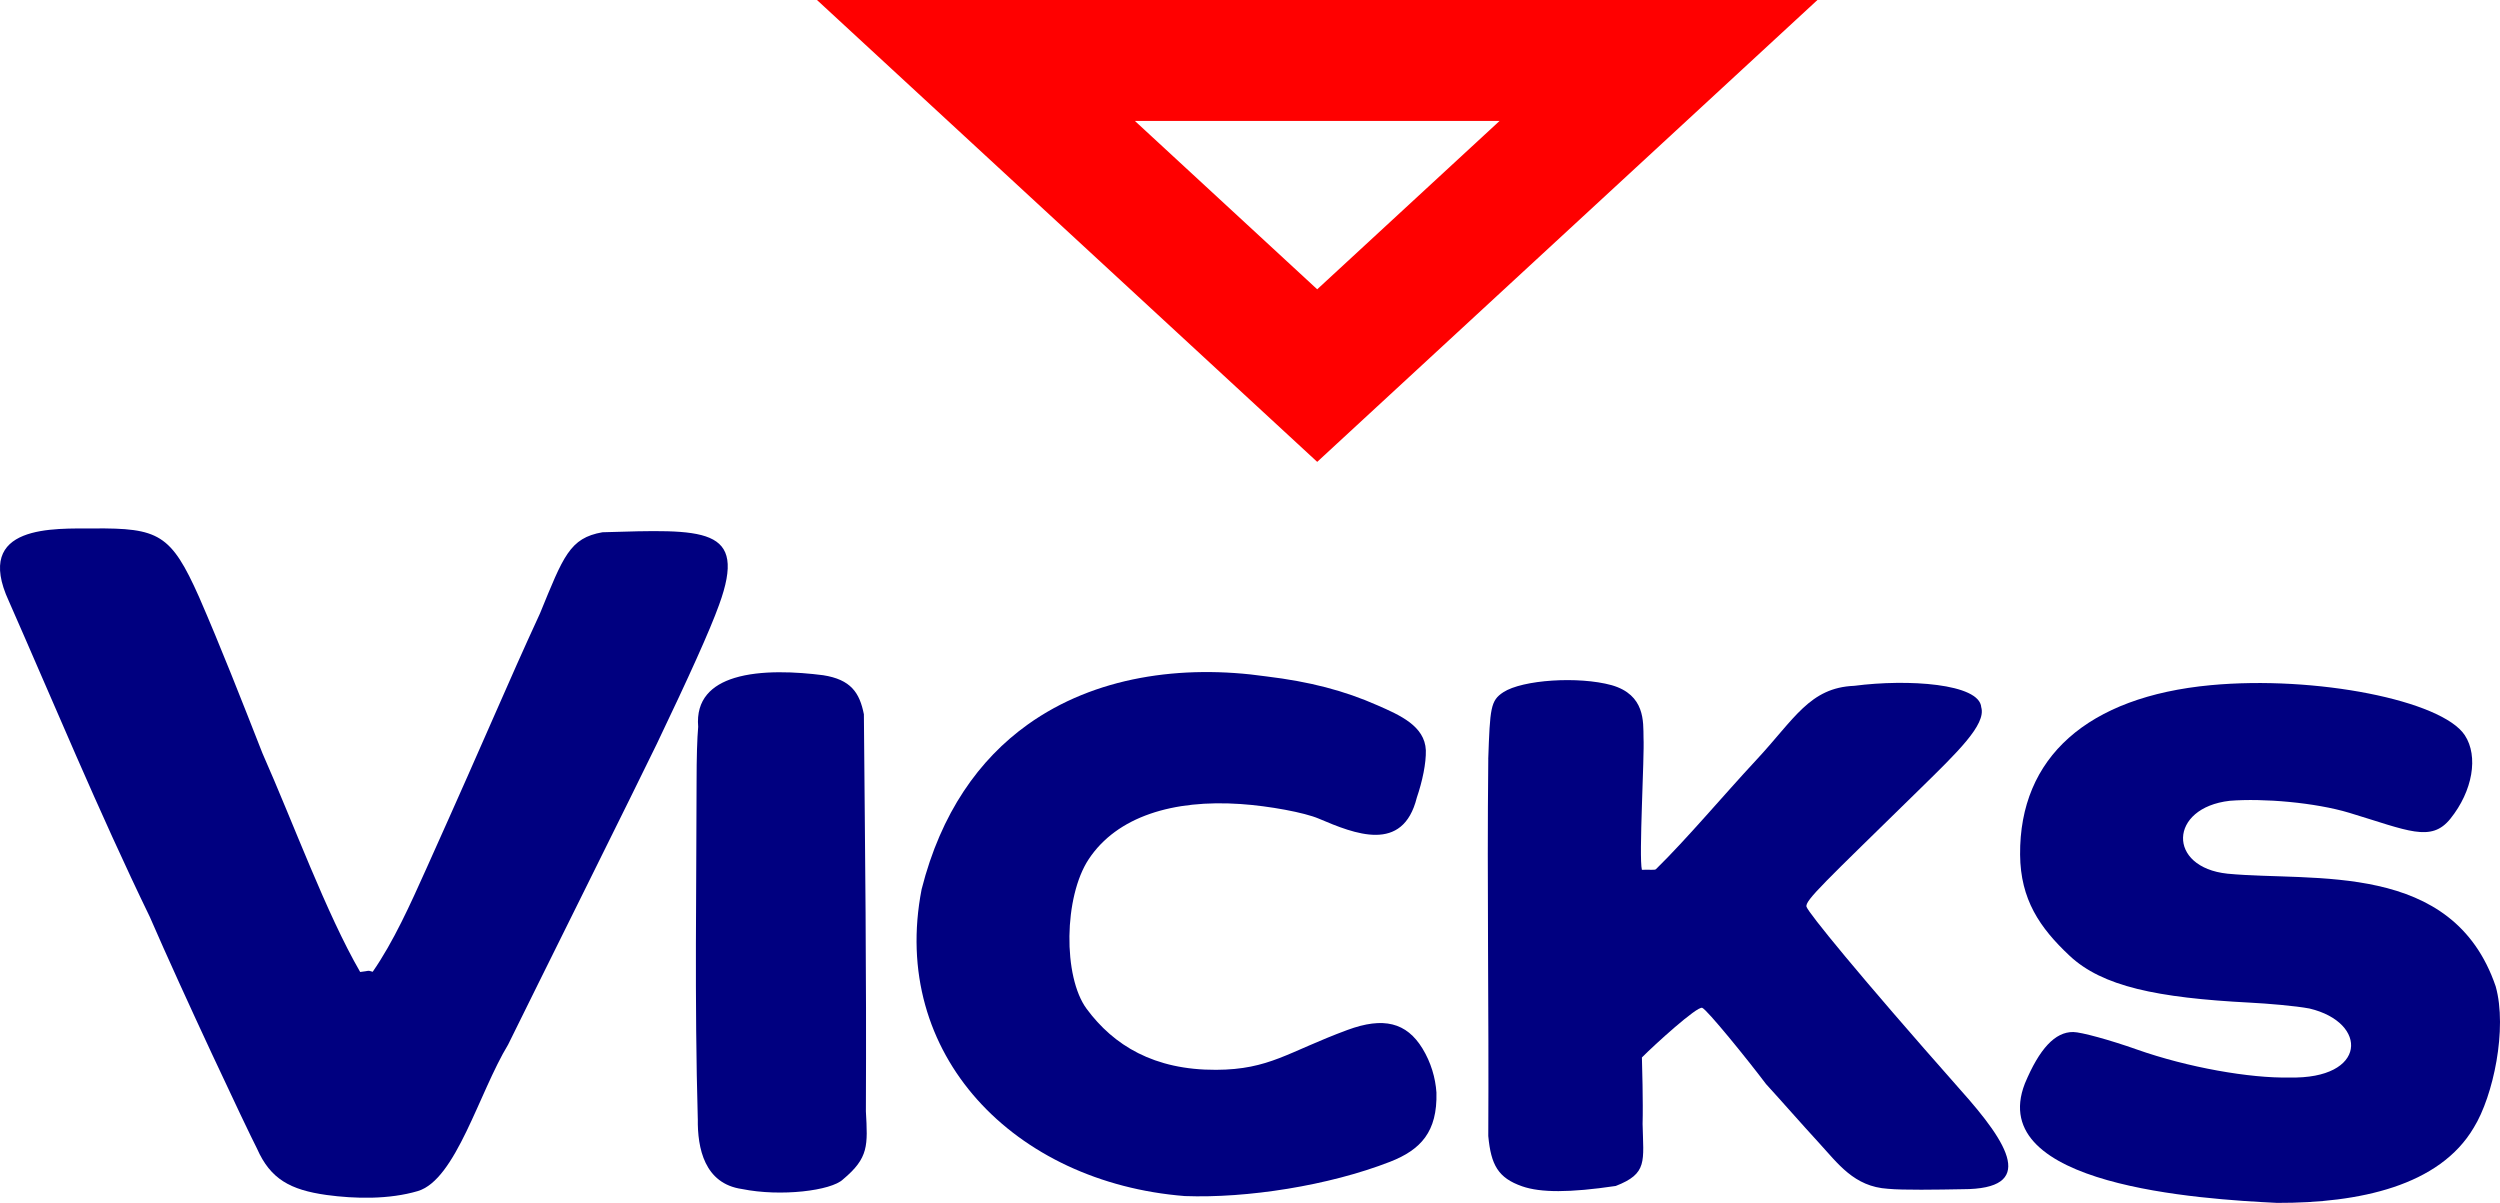 <?xml version="1.0" encoding="UTF-8" standalone="no"?>
<!-- Created with Inkscape (http://www.inkscape.org/) -->

<svg
   xmlns:dc="http://purl.org/dc/elements/1.1/"
   xmlns:cc="http://creativecommons.org/ns#"
   xmlns:rdf="http://www.w3.org/1999/02/22-rdf-syntax-ns#"
   xmlns:svg="http://www.w3.org/2000/svg"
   xmlns="http://www.w3.org/2000/svg"
   xmlns:sodipodi="http://sodipodi.sourceforge.net/DTD/sodipodi-0.dtd"
   xmlns:inkscape="http://www.inkscape.org/namespaces/inkscape"
   width="358.505"
   height="172.497"
   viewBox="0 0 94.854 45.64"
   version="1.1"
   id="svg8"
   inkscape:version="0.92.4 (5da689c313, 2019-01-14)"
   sodipodi:docname="vicks_old.svg">
  <defs
     id="defs2" />
  <sodipodi:namedview
     id="base"
     pagecolor="#ffffff"
     bordercolor="#666666"
     borderopacity="1.0"
     inkscape:pageopacity="0.0"
     inkscape:pageshadow="2"
     inkscape:zoom="0.49497476"
     inkscape:cx="52.345692"
     inkscape:cy="50.075533"
     inkscape:document-units="mm"
     inkscape:current-layer="layer1"
     showgrid="false"
     showguides="true"
     inkscape:guide-bbox="true"
     fit-margin-top="0"
     fit-margin-left="0"
     fit-margin-right="0"
     fit-margin-bottom="0"
     units="px"
     inkscape:window-width="1366"
     inkscape:window-height="745"
     inkscape:window-x="-8"
     inkscape:window-y="-8"
     inkscape:window-maximized="1" />
  <g
     inkscape:label="Layer 1"
     inkscape:groupmode="layer"
     id="layer1"
     transform="translate(-43.302,-6.597)">
    <path
       style="fill:#000080;fill-opacity:1;stroke-width:0.265"
       d="m 120.128,47.711 c 0.555,-1.329 1.15,-1.964 1.835,-1.957 0.305,0.003 1.388,0.3 2.406,0.66 1.947,0.688 4.312,1.098 5.789,1.066 2.97,0.073 3.007,-2.088 0.769,-2.618 -0.542,-0.102 -1.581,-0.188 -2.257,-0.223 -3.536,-0.183 -5.605,-0.617 -6.844,-1.779 -1.135,-1.064 -1.864,-2.136 -1.878,-3.835 -0.029,-3.692 2.558,-5.993 7.231,-6.431 3.972,-0.372 8.774,0.574 9.643,1.901 0.524,0.8 0.297,2.115 -0.547,3.165 -0.733,0.912 -1.602,0.452 -3.836,-0.223 -1.295,-0.391 -3.271,-0.558 -4.537,-0.456 -2.313,0.264 -2.384,2.526 -0.08,2.766 3.274,0.312 8.541,-0.505 10.171,4.276 0.448,1.599 -0.089,4.157 -0.831,5.358 -1.302,2.213 -4.347,2.865 -7.464,2.856 -2.911,-0.142 -11.078,-0.652 -9.57,-4.525 z"
       id="path1500"
       inkscape:connector-curvature="0"
       sodipodi:nodetypes="cccccscccccccccccc" />
    <path
       style="fill:#000080;fill-opacity:1;stroke-width:0.265"
       d="m 53.055,50.181 c -0.406,-0.788 -2.804,-5.875 -4.07,-8.797 -1.933,-3.983 -3.728,-8.307 -5.346,-11.975 -1.364,-2.945 1.751,-2.751 3.208,-2.762 2.473,-0.018 2.942,0.209 4.007,2.6 0.82,1.884 1.613,3.91 2.407,5.933 1.18,2.666 2.417,6.065 3.706,8.296 0.358,-0.038 0.263,-0.073 0.476,-0.008 0.794,-1.146 1.426,-2.557 2.042,-3.928 2.529,-5.629 2.981,-6.795 4.304,-9.667 0.889,-2.168 1.124,-2.862 2.371,-3.081 3.851,-0.111 5.517,-0.238 4.425,2.753 -0.353,0.983 -1.152,2.744 -2.367,5.285 -0.587,1.226 -4.861,9.815 -5.639,11.404 -1.102,1.816 -1.978,5.124 -3.426,5.555 -1.088,0.321 -2.374,0.297 -3.468,0.147 -1.371,-0.194 -2.121,-0.602 -2.63,-1.754 z"
       id="path1496"
       inkscape:connector-curvature="0"
       sodipodi:nodetypes="ccccccccccccsccccc" />
    <path
       style="fill:#000080;fill-opacity:1;stroke-width:0.265"
       d="m 99.768,35.408 c 0.068,-1.95 0.087,-2.229 0.572,-2.546 0.724,-0.474 2.856,-0.614 4.112,-0.268 1.277,0.368 1.197,1.393 1.208,1.99 0.039,0.727 -0.182,4.526 -0.062,5.015 0.308,-0.013 0.488,0.021 0.535,-0.025 1.164,-1.139 2.56,-2.802 3.804,-4.14 1.451,-1.556 2.024,-2.747 3.721,-2.816 2.035,-0.265 4.751,-0.085 4.816,0.813 0.195,0.66 -0.922,1.723 -2.325,3.1 -3.583,3.513 -4.39,4.245 -4.303,4.476 0.093,0.246 1.893,2.48 5.84,6.945 1.847,2.064 2.895,3.767 0.081,3.766 -0.966,0.018 -2.271,0.039 -2.833,-0.016 -1.289,-0.079 -1.898,-0.961 -2.631,-1.758 -0.651,-0.708 -1.4,-1.566 -1.993,-2.214 -0.728,-0.965 -2.233,-2.818 -2.422,-2.894 -0.189,-0.076 -1.823,1.412 -2.289,1.883 0.007,0.213 0.049,1.728 0.026,2.52 0.03,1.429 0.2,1.884 -1.02,2.356 -1.752,0.26 -2.85,0.256 -3.547,0.014 -0.921,-0.32 -1.185,-0.817 -1.288,-1.908 0.027,-4.881 -0.052,-9.419 10e-7,-14.293 z"
       id="path1492"
       inkscape:connector-curvature="0"
       sodipodi:nodetypes="cccccsccccscccccccccsccc" />
    <path
       style="fill:#000080;fill-opacity:1;stroke-width:0.265"
       d="m 69.777,49.046 c -0.126,-4.423 -0.048,-9.047 -0.046,-12.756 0.001,-0.986 0.021,-1.653 0.061,-2.116 -0.09,-1.041 0.515,-1.589 1.376,-1.854 1.008,-0.31 2.365,-0.232 3.365,-0.104 1.052,0.164 1.384,0.663 1.546,1.482 0.047,5.588 0.1,9.482 0.076,15.066 0.071,1.298 0.111,1.763 -0.868,2.581 -0.445,0.43 -2.363,0.665 -3.833,0.366 -1.423,-0.203 -1.693,-1.547 -1.676,-2.665 z"
       id="path1490"
       inkscape:connector-curvature="0"
       sodipodi:nodetypes="cccsccccccc" />
    <path
       style="fill:#000080;fill-opacity:1;stroke-width:0.265"
       d="m 78.27,40.336 c 0.734,-2.899 2.18,-4.928 4.023,-6.247 2.542,-1.82 5.838,-2.288 9.055,-1.828 1.641,0.198 2.949,0.536 4.227,1.101 0.834,0.367 1.788,0.778 1.826,1.702 0.013,0.49 -0.131,1.177 -0.343,1.798 -0.529,2.119 -2.352,1.377 -3.72,0.795 -0.541,-0.231 -1.877,-0.48 -2.968,-0.554 -2.553,-0.173 -4.686,0.469 -5.761,2.094 -0.943,1.425 -0.981,4.457 -0.077,5.679 1.025,1.386 2.557,2.323 4.912,2.312 2.025,-0.009 2.716,-0.674 4.981,-1.512 1.366,-0.505 2.243,-0.288 2.849,0.705 0.321,0.527 0.491,1.109 0.529,1.669 0.039,1.486 -0.591,2.17 -1.76,2.627 -2.326,0.906 -5.427,1.389 -7.786,1.301 C 81.792,51.466 77.048,46.612 78.27,40.336 Z"
       id="path1494"
       inkscape:connector-curvature="0"
       sodipodi:nodetypes="csccccccccccccccc" />
    <path
       id="path1808"
       transform="matrix(1.058,0,0,0.564,52.838,10.857)"
       style="fill:#ff0000;fill-opacity:1;fill-rule:evenodd;stroke-width:0.122"
       d="m 38.224,11.909 -6.538,-11.325 13.077,-3.5e-7 z m -6e-6,11.609 -17.941,-31.074 35.882,-1e-6 z"
       inkscape:connector-curvature="0" />
  </g>
</svg>

